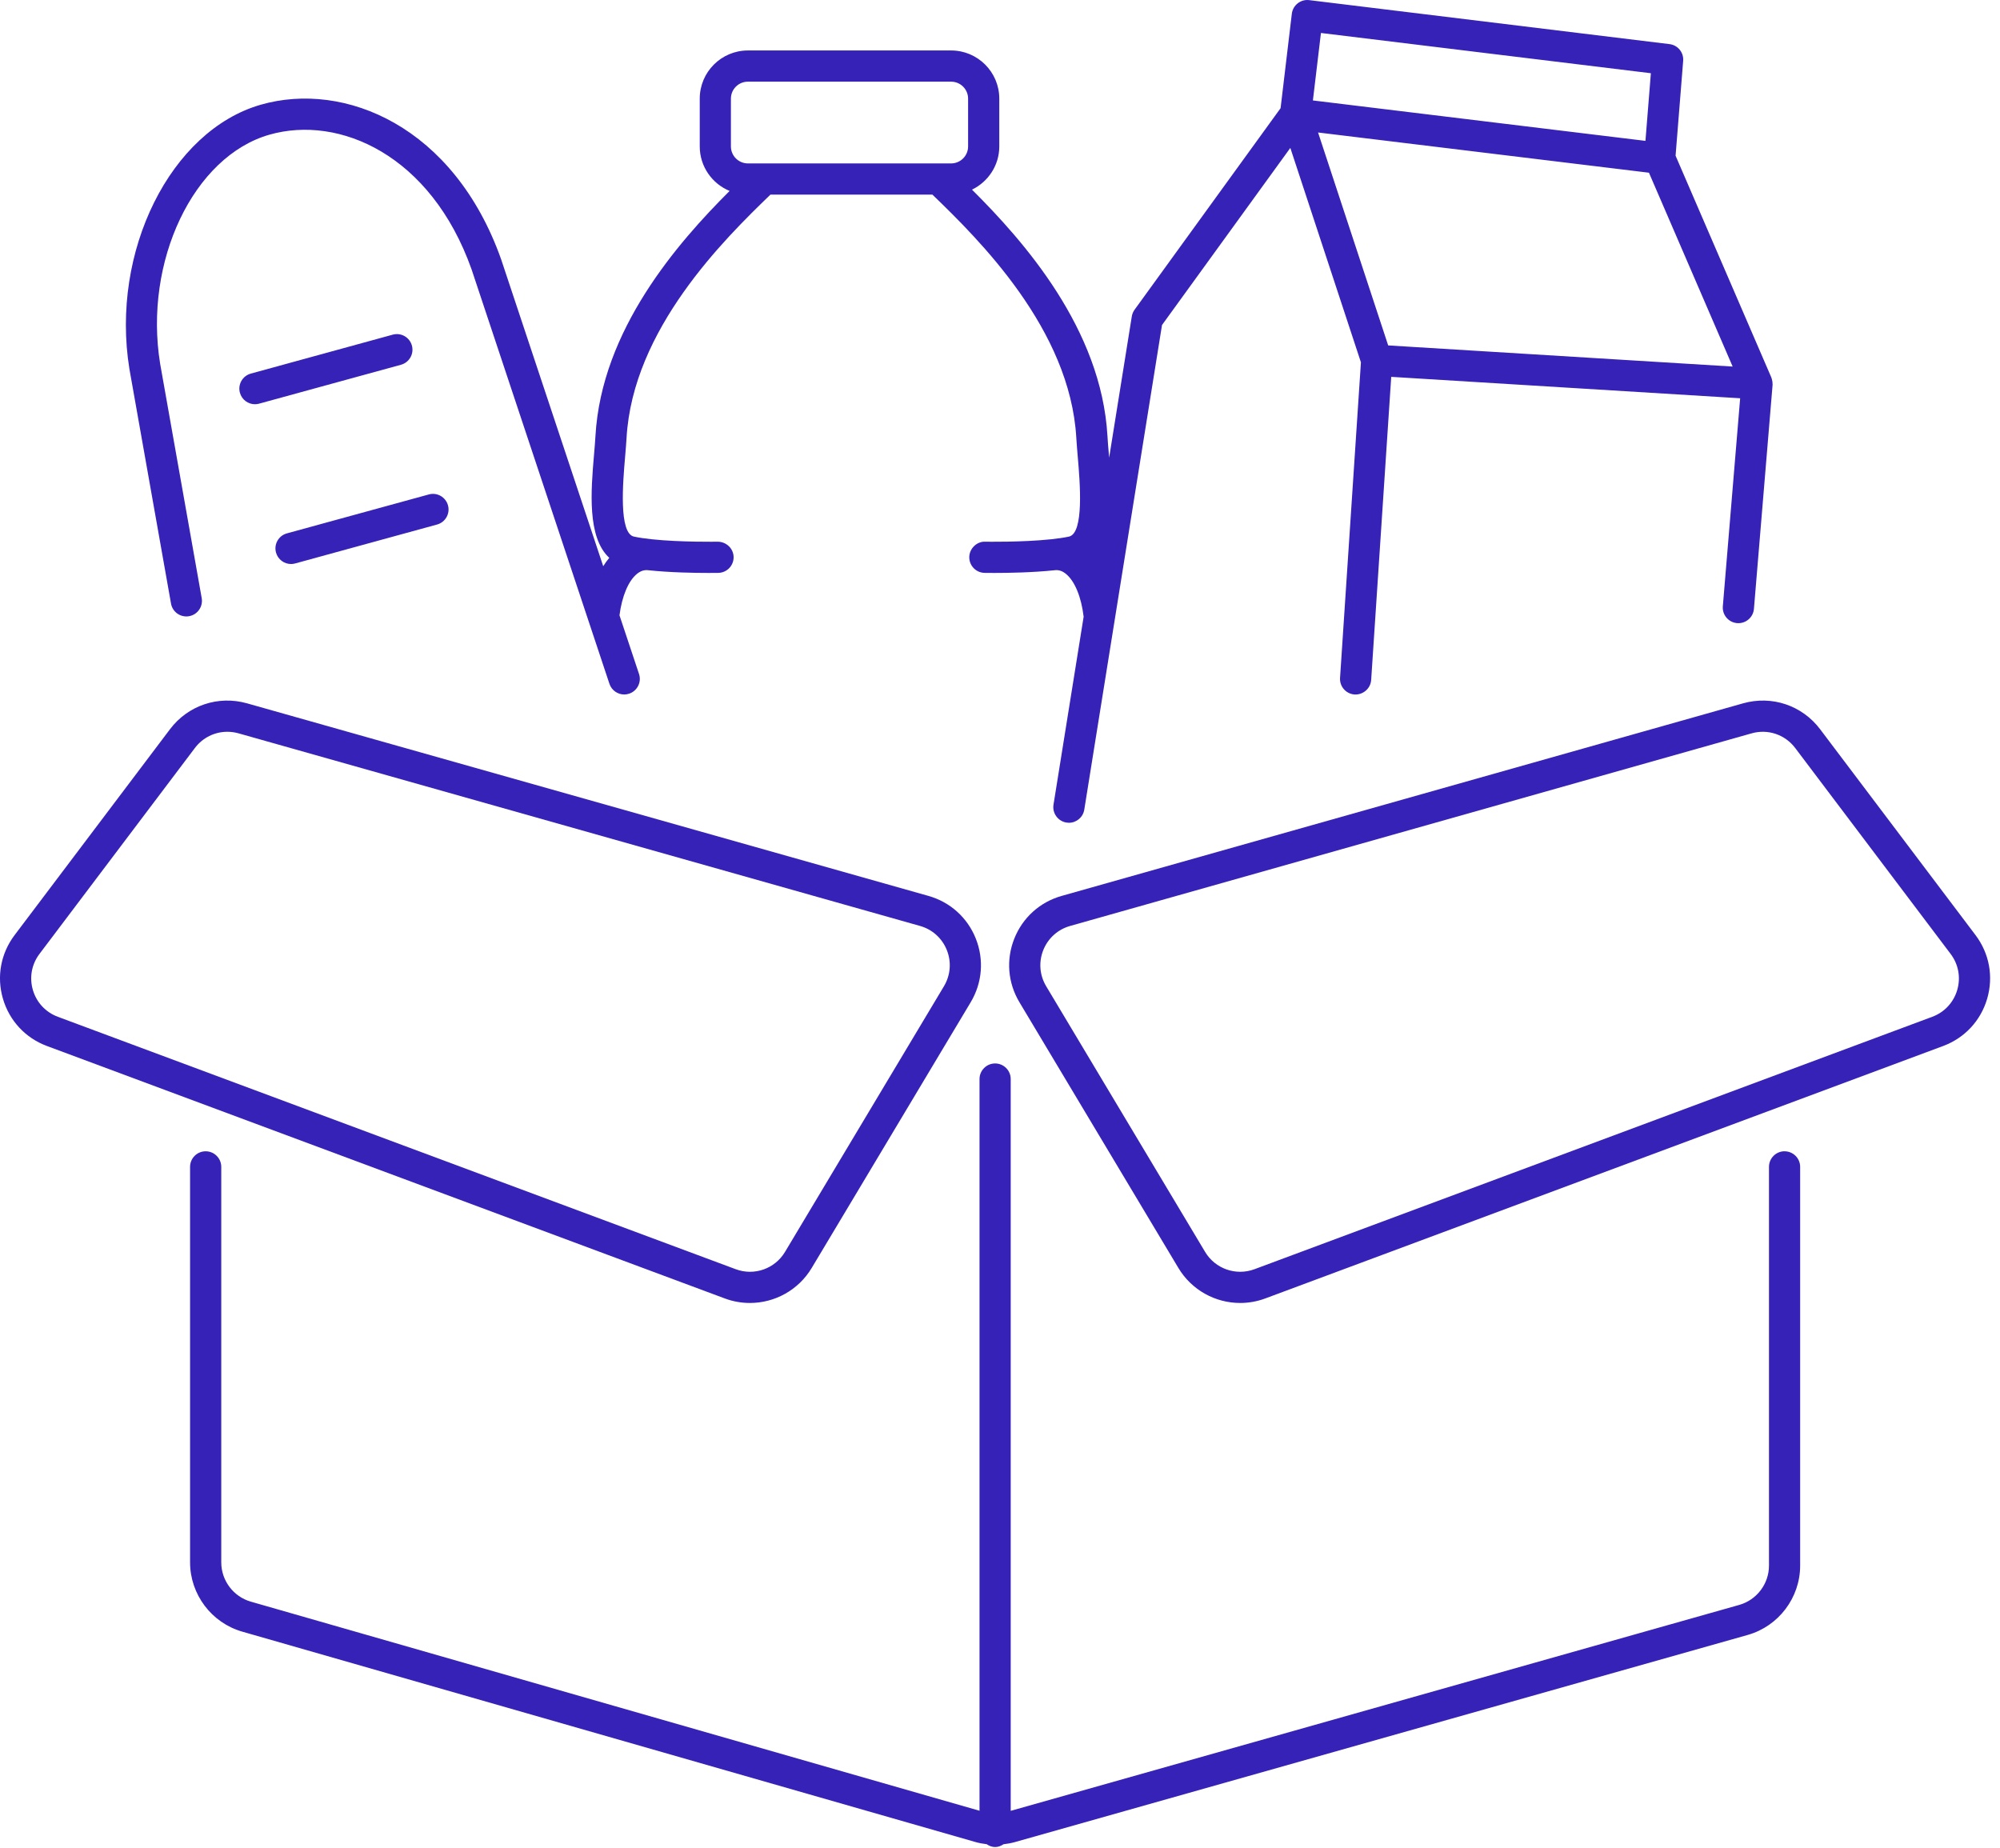 <svg width="171" height="158" viewBox="0 0 171 158" fill="none" xmlns="http://www.w3.org/2000/svg">
<g clip-path="url(#clip0_2017_5045)">
<path d="M64.118 111.404C66.233 111.404 68.265 110.311 69.403 108.407L82.996 85.689C83.987 84.031 84.146 82.051 83.433 80.253C82.719 78.457 81.243 77.127 79.385 76.601L21.122 60.135C18.66 59.44 16.073 60.308 14.532 62.351L1.248 79.952C0.064 81.52 -0.3 83.501 0.25 85.387C0.801 87.272 2.172 88.748 4.013 89.433L61.97 111.017C62.674 111.28 63.401 111.404 64.118 111.404ZM2.81 84.64C2.498 83.571 2.705 82.447 3.376 81.559L16.661 63.957C17.334 63.064 18.361 62.567 19.437 62.567C19.756 62.567 20.078 62.611 20.398 62.701L78.661 79.168C79.716 79.465 80.552 80.221 80.957 81.239C81.361 82.257 81.27 83.38 80.709 84.321L67.118 107.039C66.254 108.483 64.481 109.107 62.904 108.517L4.944 86.935C3.9 86.545 3.122 85.709 2.81 84.64Z" fill="#3622B7"/>
<path d="M168.908 79.952L155.622 62.351C154.081 60.309 151.497 59.44 149.032 60.135L90.769 76.601C88.909 77.127 87.434 78.459 86.721 80.255C86.008 82.051 86.168 84.032 87.16 85.689L100.75 108.407C101.889 110.311 103.921 111.405 106.036 111.404C106.753 111.404 107.48 111.279 108.184 111.016L166.141 89.432C167.981 88.747 169.353 87.272 169.904 85.385C170.454 83.499 170.09 81.52 168.908 79.952ZM167.344 84.64C167.032 85.709 166.254 86.545 165.21 86.935L107.253 108.519C105.676 109.104 103.902 108.484 103.038 107.04L89.448 84.323C88.885 83.381 88.794 82.259 89.198 81.24C89.604 80.221 90.44 79.467 91.494 79.169L149.757 62.703C151.152 62.305 152.62 62.801 153.493 63.959L166.778 81.56C167.449 82.449 167.656 83.571 167.344 84.64Z" fill="#3622B7"/>
<path d="M14.62 51.605C14.749 52.329 15.438 52.815 16.166 52.685C16.89 52.556 17.374 51.864 17.246 51.139L13.693 31.104C12.269 22.339 16.549 13.368 23.038 11.515C28.997 9.813 36.844 13.236 40.321 23.035L52.106 58.465C52.292 59.024 52.813 59.379 53.372 59.379C53.51 59.379 53.653 59.356 53.792 59.309C54.49 59.077 54.869 58.323 54.636 57.624L52.966 52.607C53.178 50.975 53.728 49.652 54.473 49.056C54.78 48.811 55.08 48.713 55.425 48.755C55.426 48.755 55.428 48.755 55.429 48.755C57.305 48.955 59.433 48.987 60.581 48.987C61.058 48.987 61.367 48.981 61.416 48.981C62.151 48.967 62.737 48.359 62.724 47.623C62.709 46.887 62.094 46.319 61.365 46.315C61.326 46.315 58.214 46.369 55.74 46.108C55.74 46.108 55.736 46.108 55.734 46.108C55.178 46.049 54.654 45.975 54.205 45.88C52.886 45.601 53.262 41.205 53.444 39.093C53.494 38.499 53.542 37.94 53.57 37.447C54.096 28.152 61.913 20.463 65.873 16.641H79.722C83.682 20.463 91.499 28.152 92.025 37.447C92.053 37.939 92.101 38.496 92.151 39.091C92.333 41.204 92.709 45.601 91.391 45.88C90.942 45.975 90.418 46.049 89.862 46.108C89.861 46.108 89.859 46.108 89.858 46.108C87.383 46.371 84.269 46.316 84.231 46.315C83.535 46.281 82.888 46.885 82.873 47.623C82.859 48.359 83.445 48.967 84.181 48.981C84.229 48.981 84.537 48.987 85.016 48.987C86.163 48.987 88.293 48.955 90.171 48.755C90.518 48.713 90.816 48.811 91.124 49.056C91.889 49.668 92.453 51.04 92.651 52.731L90.074 68.801C89.958 69.528 90.453 70.212 91.18 70.329C91.251 70.341 91.322 70.347 91.391 70.347C92.035 70.347 92.602 69.88 92.706 69.224L99.352 27.789L110.323 12.647L116.359 30.98L114.574 57.96C114.526 58.695 115.082 59.329 115.817 59.379C116.539 59.42 117.186 58.871 117.235 58.136L118.95 32.221L148.783 34.052L147.302 51.837C147.241 52.571 147.786 53.216 148.521 53.277C148.558 53.28 148.595 53.281 148.633 53.281C149.319 53.281 149.902 52.755 149.961 52.059L151.555 32.916C151.555 32.916 151.555 32.904 151.555 32.897C151.555 32.893 151.558 32.891 151.558 32.887C151.558 32.876 151.553 32.867 151.554 32.856C151.559 32.707 151.537 32.561 151.493 32.419C151.483 32.389 151.478 32.361 151.467 32.333C151.461 32.315 151.459 32.295 151.451 32.277L143.262 13.313L143.911 5.201C143.969 4.489 143.454 3.859 142.745 3.772L111.937 0.011C111.583 -0.033 111.23 0.067 110.953 0.285C110.674 0.504 110.494 0.824 110.451 1.176L109.49 9.249L97.006 26.481C96.883 26.651 96.802 26.847 96.769 27.053L94.832 39.131C94.823 39.041 94.817 38.949 94.809 38.861C94.761 38.295 94.714 37.764 94.689 37.295C94.17 28.113 87.529 20.617 83.106 16.215C84.481 15.547 85.439 14.149 85.439 12.52V8.432C85.439 6.161 83.593 4.315 81.322 4.315H63.945C61.674 4.315 59.828 6.161 59.828 8.432V12.52C59.828 14.237 60.885 15.709 62.382 16.325C57.961 20.741 51.425 28.185 50.91 37.293C50.884 37.764 50.838 38.295 50.79 38.863C50.526 41.937 50.189 45.943 52.093 47.695C51.909 47.915 51.734 48.153 51.576 48.412L42.845 22.167C38.81 10.793 29.461 6.905 22.309 8.949C14.584 11.155 9.433 21.496 11.065 31.549L14.621 51.604L14.62 51.605ZM112.695 11.328L140.985 14.767L148.141 31.34L118.69 29.533L112.695 11.328ZM112.941 2.82L141.149 6.261L140.686 12.044L112.253 8.588L112.941 2.82ZM62.493 8.433C62.493 7.633 63.144 6.983 63.944 6.983H81.321C82.121 6.983 82.772 7.633 82.772 8.433V12.521C82.772 13.321 82.121 13.972 81.321 13.972H63.944C63.144 13.972 62.493 13.321 62.493 12.521V8.433Z" fill="#3622B7"/>
<path d="M35.218 29.547C35.024 28.837 34.292 28.418 33.58 28.613L21.445 31.942C20.736 32.136 20.317 32.87 20.512 33.58C20.674 34.172 21.21 34.562 21.797 34.562C21.913 34.562 22.032 34.545 22.15 34.514L34.285 31.186C34.994 30.991 35.413 30.258 35.218 29.547Z" fill="#3622B7"/>
<path d="M24.883 48.223C24.999 48.223 25.118 48.207 25.236 48.175L37.37 44.847C38.08 44.652 38.498 43.919 38.303 43.208C38.108 42.499 37.376 42.077 36.664 42.275L24.531 45.603C23.82 45.797 23.403 46.531 23.598 47.241C23.76 47.833 24.296 48.223 24.883 48.223Z" fill="#3622B7"/>
<path d="M152.581 98.433C151.845 98.433 151.248 99.031 151.248 99.767V133.86C151.248 135.416 150.203 136.796 148.705 137.22L86.416 154.827V92.259C86.416 91.523 85.819 90.925 85.083 90.925C84.347 90.925 83.749 91.523 83.749 92.259V154.819L21.446 136.941C19.956 136.515 18.918 135.135 18.918 133.585V99.768C18.918 99.032 18.32 98.435 17.584 98.435C16.848 98.435 16.251 99.032 16.251 99.768V133.585C16.251 136.317 18.084 138.752 20.711 139.505L83.397 157.492C83.713 157.583 84.035 157.64 84.359 157.678C84.571 157.82 84.809 157.923 85.083 157.923C85.355 157.923 85.592 157.821 85.803 157.682C86.128 157.645 86.452 157.589 86.769 157.5L149.429 139.788C152.069 139.041 153.913 136.605 153.913 133.863V99.769C153.913 99.033 153.316 98.436 152.58 98.436L152.581 98.433Z" fill="#3622B7"/>
</g>
<defs>
<clipPath id="clip0_2017_5045">
<rect width="170.154" height="157.92" fill="white"/>
</clipPath>
</defs>
</svg>
